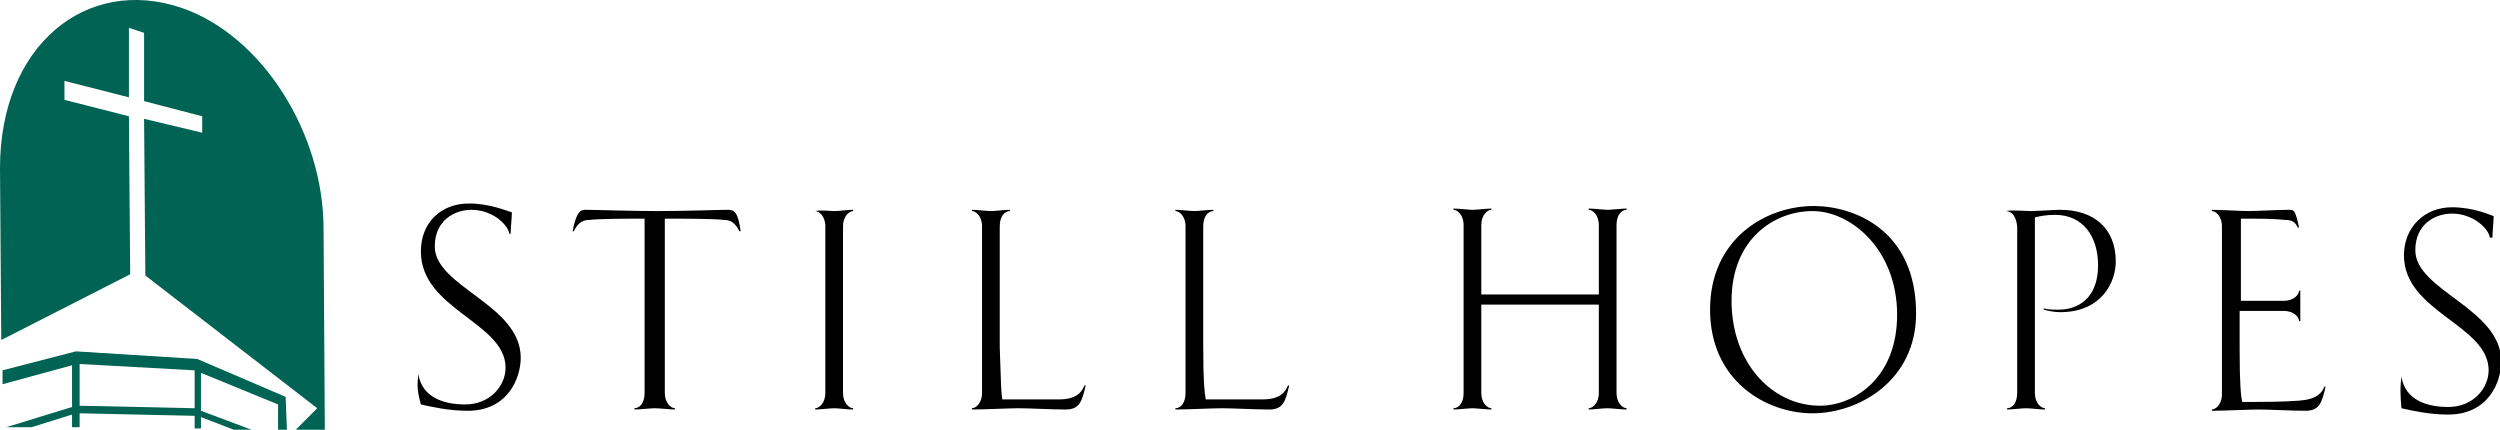<?xml version="1.0" encoding="utf-8"?>
<svg xmlns="http://www.w3.org/2000/svg" id="Layer_1" preserveAspectRatio="none slice" style="enable-background:new 0 0 197.8 34;" version="1.1" viewBox="0 0 197.8 34" x="0px" y="0px">
<style type="text/css">
	.st0{fill:#006353;}
</style>
<g>
	<g>
		<g>
			<g>
				<path class="st0" d="M10.3,21.7L10.2,9.2L5.1,7.9l0-1.5l5.1,1.3l0-5.5l1.2,0.4l0,5.4L16,9.2l0,1.3l-4.6-1.1l0.1,12.4l13.6,10.5&#xA;					L23.4,34l2.3,0l-0.1-15.9c0-7.5-4.8-15.3-11.3-17.5C6.8-1.9,0,3.6,0,13.3l0,0l0.1,13.6L10.3,21.7z"/>
			</g>
			<path class="st0" d="M22.6,31.4l-7-3l-9.6-0.6l-5.8,1.5l0,1.1l5.5-1.5l0,3.3l-5.2,1.6l2,0l3.2-1l0,1l0.6,0l0-1.1l9.1,0.2l0,1&#xA;				l0.5,0l0-0.9l2.6,1l1.4,0l-4-1.5l0-3l6.1,2.5l0,2l0.7,0L22.6,31.4z M6.3,32.1l0-3.3l9.1,0.5l0,3L6.3,32.1z"/>
		</g>
	</g>
	<g>
		<path d="M33.1,29.6c0.3,1.9,2.1,2.4,3.7,2.4c2,0,3.2-1.5,3.2-2.9c0-3.6-6.7-4.6-6.7-9.2c0-2.3,1.6-3.8,3.8-3.8&#xA;			c1.7,0,3,0.6,3.4,0.7c0,0.4-0.1,1.3-0.1,1.7h-0.1c-0.1-0.7-1.3-1.9-3-1.9c-1.3,0-2.9,0.8-2.9,2.9c0,3.2,6.8,4.6,6.8,8.8&#xA;			c0,1.6-1,4.2-4.2,4.2c-1.5,0-2.8-0.3-3.7-0.5C33,30.9,33,30.5,33.1,29.6L33.1,29.6z"/>
		<path d="M46.6,17.4c-0.7,0-1,0.5-1.2,0.9l-0.1,0c0.3-1.5,0.6-1.7,1-1.7c0.8,0,3.6,0.1,5.7,0.1c2.3,0,4.8-0.1,5.6-0.1&#xA;			c0.5,0,0.8,0.2,1,1.7l-0.1,0c-0.2-0.4-0.5-0.9-1.2-0.9c-1-0.1-3-0.1-4.7-0.1v13.8c0,0.8,0.5,1.2,0.8,1.2v0.1&#xA;			c-0.4,0-1.2-0.1-1.6-0.1c-0.3,0-1.2,0.1-1.6,0.1v-0.1c0.4,0,0.8-0.4,0.8-1.2V17.3C49.6,17.3,47.6,17.3,46.6,17.4"/>
		<path d="M64.5,16.7L64.5,16.7c0.4-0.1,1.2,0,1.5,0c0.4,0,1.1-0.1,1.5-0.1v0.1c-0.3,0-0.8,0.4-0.8,1.2v13.2c0,0.8,0.5,1.2,0.8,1.2&#xA;			v0.1c-0.4,0-1.2-0.1-1.5-0.1c-0.3,0-1.1,0.1-1.5,0.1v-0.1c0.3,0,0.8-0.4,0.8-1.2V17.9C65.3,17.1,64.8,16.7,64.5,16.7"/>
		<path d="M79.3,31.6c1.4,0,3.2,0,4.5,0c1.4,0,1.8-0.6,2-1.1l0.1,0c-0.3,1.3-0.5,1.9-1.6,1.9c-1,0-2.9-0.1-3.7-0.1&#xA;			c-0.8,0-2.7,0.1-3.7,0.1v-0.1c0.3,0,0.8-0.4,0.8-1.2V17.9c0-0.8-0.5-1.2-0.8-1.2v-0.1c0.4,0,1.2,0.1,1.5,0.1&#xA;			c0.3,0,1.1-0.1,1.5-0.1v0.1c-0.4,0-0.8,0.4-0.8,1.2v9.6C79.2,30.3,79.2,31,79.3,31.6"/>
		<path d="M95.4,31.6c1.3,0,3.2,0,4.5,0c1.4,0,1.8-0.6,2-1.1l0.1,0c-0.3,1.3-0.5,1.9-1.6,1.9c-1,0-2.9-0.1-3.7-0.1&#xA;			c-0.8,0-2.7,0.1-3.7,0.1v-0.1c0.4,0,0.8-0.4,0.8-1.2V17.9c0-0.8-0.5-1.2-0.8-1.2v-0.1c0.4,0,1.2,0.1,1.5,0.1s1.1-0.1,1.5-0.1v0.1&#xA;			c-0.4,0-0.8,0.4-0.8,1.2v9.6C95.2,30.3,95.3,31,95.4,31.6"/>
		<path d="M126.5,17.8c0-0.8-0.5-1.2-0.8-1.2v-0.1c0.4,0,1.2,0.1,1.5,0.1c0.3,0,1.1-0.1,1.5-0.1v0.1c-0.4,0-0.8,0.4-0.8,1.2v13.3&#xA;			c0,0.8,0.5,1.2,0.8,1.2v0.1c-0.4,0-1.2-0.1-1.5-0.1c-0.4,0-1.1,0.1-1.5,0.1v-0.1c0.3,0,0.8-0.4,0.8-1.2v-7h-9.3v7&#xA;			c0,0.8,0.5,1.2,0.8,1.2v0.1c-0.4,0-1.2-0.1-1.5-0.1c-0.3,0-1.1,0.1-1.5,0.1v-0.1c0.4,0,0.8-0.4,0.8-1.2V17.8&#xA;			c0-0.8-0.5-1.2-0.8-1.2v-0.1c0.4,0,1.2,0.1,1.5,0.1c0.4,0,1.1-0.1,1.5-0.1v0.1c-0.3,0-0.8,0.4-0.8,1.2v5.5h9.3V17.8z"/>
		<path d="M151.6,24.8c0,5.3-4.5,7.9-8.2,7.9c-3.7,0-8.1-2.6-8.1-8.2c0-5.6,4.4-8.2,8.2-8.2C146.7,16.3,151.6,18.2,151.6,24.8&#xA;			 M150.1,24.9c0-5.1-3.6-8.2-6.7-8.2c-3,0-6.4,2.2-6.4,7.1c0,4.9,3.2,8.3,7,8.3C146.6,32.1,150.1,30,150.1,24.9"/>
		<path d="M158.7,16.7L158.7,16.7c0.4-0.1,1.7,0,2,0c0.4,0,1.9-0.1,2.3-0.1c2.6,0,4.4,1.4,4.4,4.1c0,1.6-1.1,4-4.4,4&#xA;			c-0.5,0-0.9-0.1-1.3-0.2v-0.1c0.4,0.1,0.7,0.1,1.2,0.1c1.4,0,3.1-0.8,3.1-3.5c0-2.3-1.2-4-3.4-4c-0.7,0-1.2,0.1-1.6,0.2v13.9&#xA;			c0,0.8,0.5,1.2,0.8,1.2v0.1c-0.4,0-1.2-0.1-1.5-0.1c-0.3,0-1.1,0.1-1.5,0.1v-0.1c0.4,0,0.8-0.4,0.8-1.2V17.9&#xA;			C159.5,17,159.1,16.7,158.7,16.7"/>
		<path d="M180.7,23.8c0.8,0,1.2-0.5,1.2-0.8h0.1c0,0.4,0,0.9,0,1.2c0,0.3,0,0.8,0,1.2h-0.1c0-0.3-0.4-0.8-1.2-0.8c-0.9,0-3,0-3.5,0&#xA;			v3c0,2.8,0.1,3.7,0.2,4.2c1.7,0,3.2,0,4.5-0.1c1.4-0.1,1.8-0.6,2-1.1l0.1,0c-0.3,1.3-0.5,1.9-1.6,1.9c-1,0-2.9-0.1-3.7-0.1&#xA;			c-0.8,0-2.7,0.1-3.7,0.1v-0.1c0.3,0,0.8-0.4,0.8-1.2V17.9c0-0.8-0.5-1.2-0.8-1.2v-0.1c0.8,0,2.3,0.1,2.9,0.1&#xA;			c0.6,0,2.4-0.1,3.2-0.1c0.4,0,0.5,0,0.8,1.4l-0.1,0c-0.2-0.4-0.4-0.6-1-0.6c-1-0.1-1.9-0.1-3.5-0.1v6.5&#xA;			C177.6,23.8,179.8,23.8,180.7,23.8"/>
		<path d="M190,29.8c0.3,1.9,2.1,2.4,3.7,2.4c2,0,3.2-1.5,3.2-2.9c0-3.6-6.7-4.6-6.7-9.1c0-2.2,1.6-3.8,3.8-3.8c1.7,0,3,0.6,3.3,0.7&#xA;			c0,0.4-0.1,1.3-0.1,1.7H197c-0.1-0.7-1.3-1.9-3-1.9c-1.3,0-2.9,0.8-2.9,2.9c0,3.2,6.8,4.6,6.8,8.8c0,1.6-1,4.2-4.2,4.2&#xA;			c-1.5,0-2.8-0.3-3.7-0.5C189.9,31.1,189.9,30.7,190,29.8L190,29.8z"/>
	</g>
</g>
</svg>